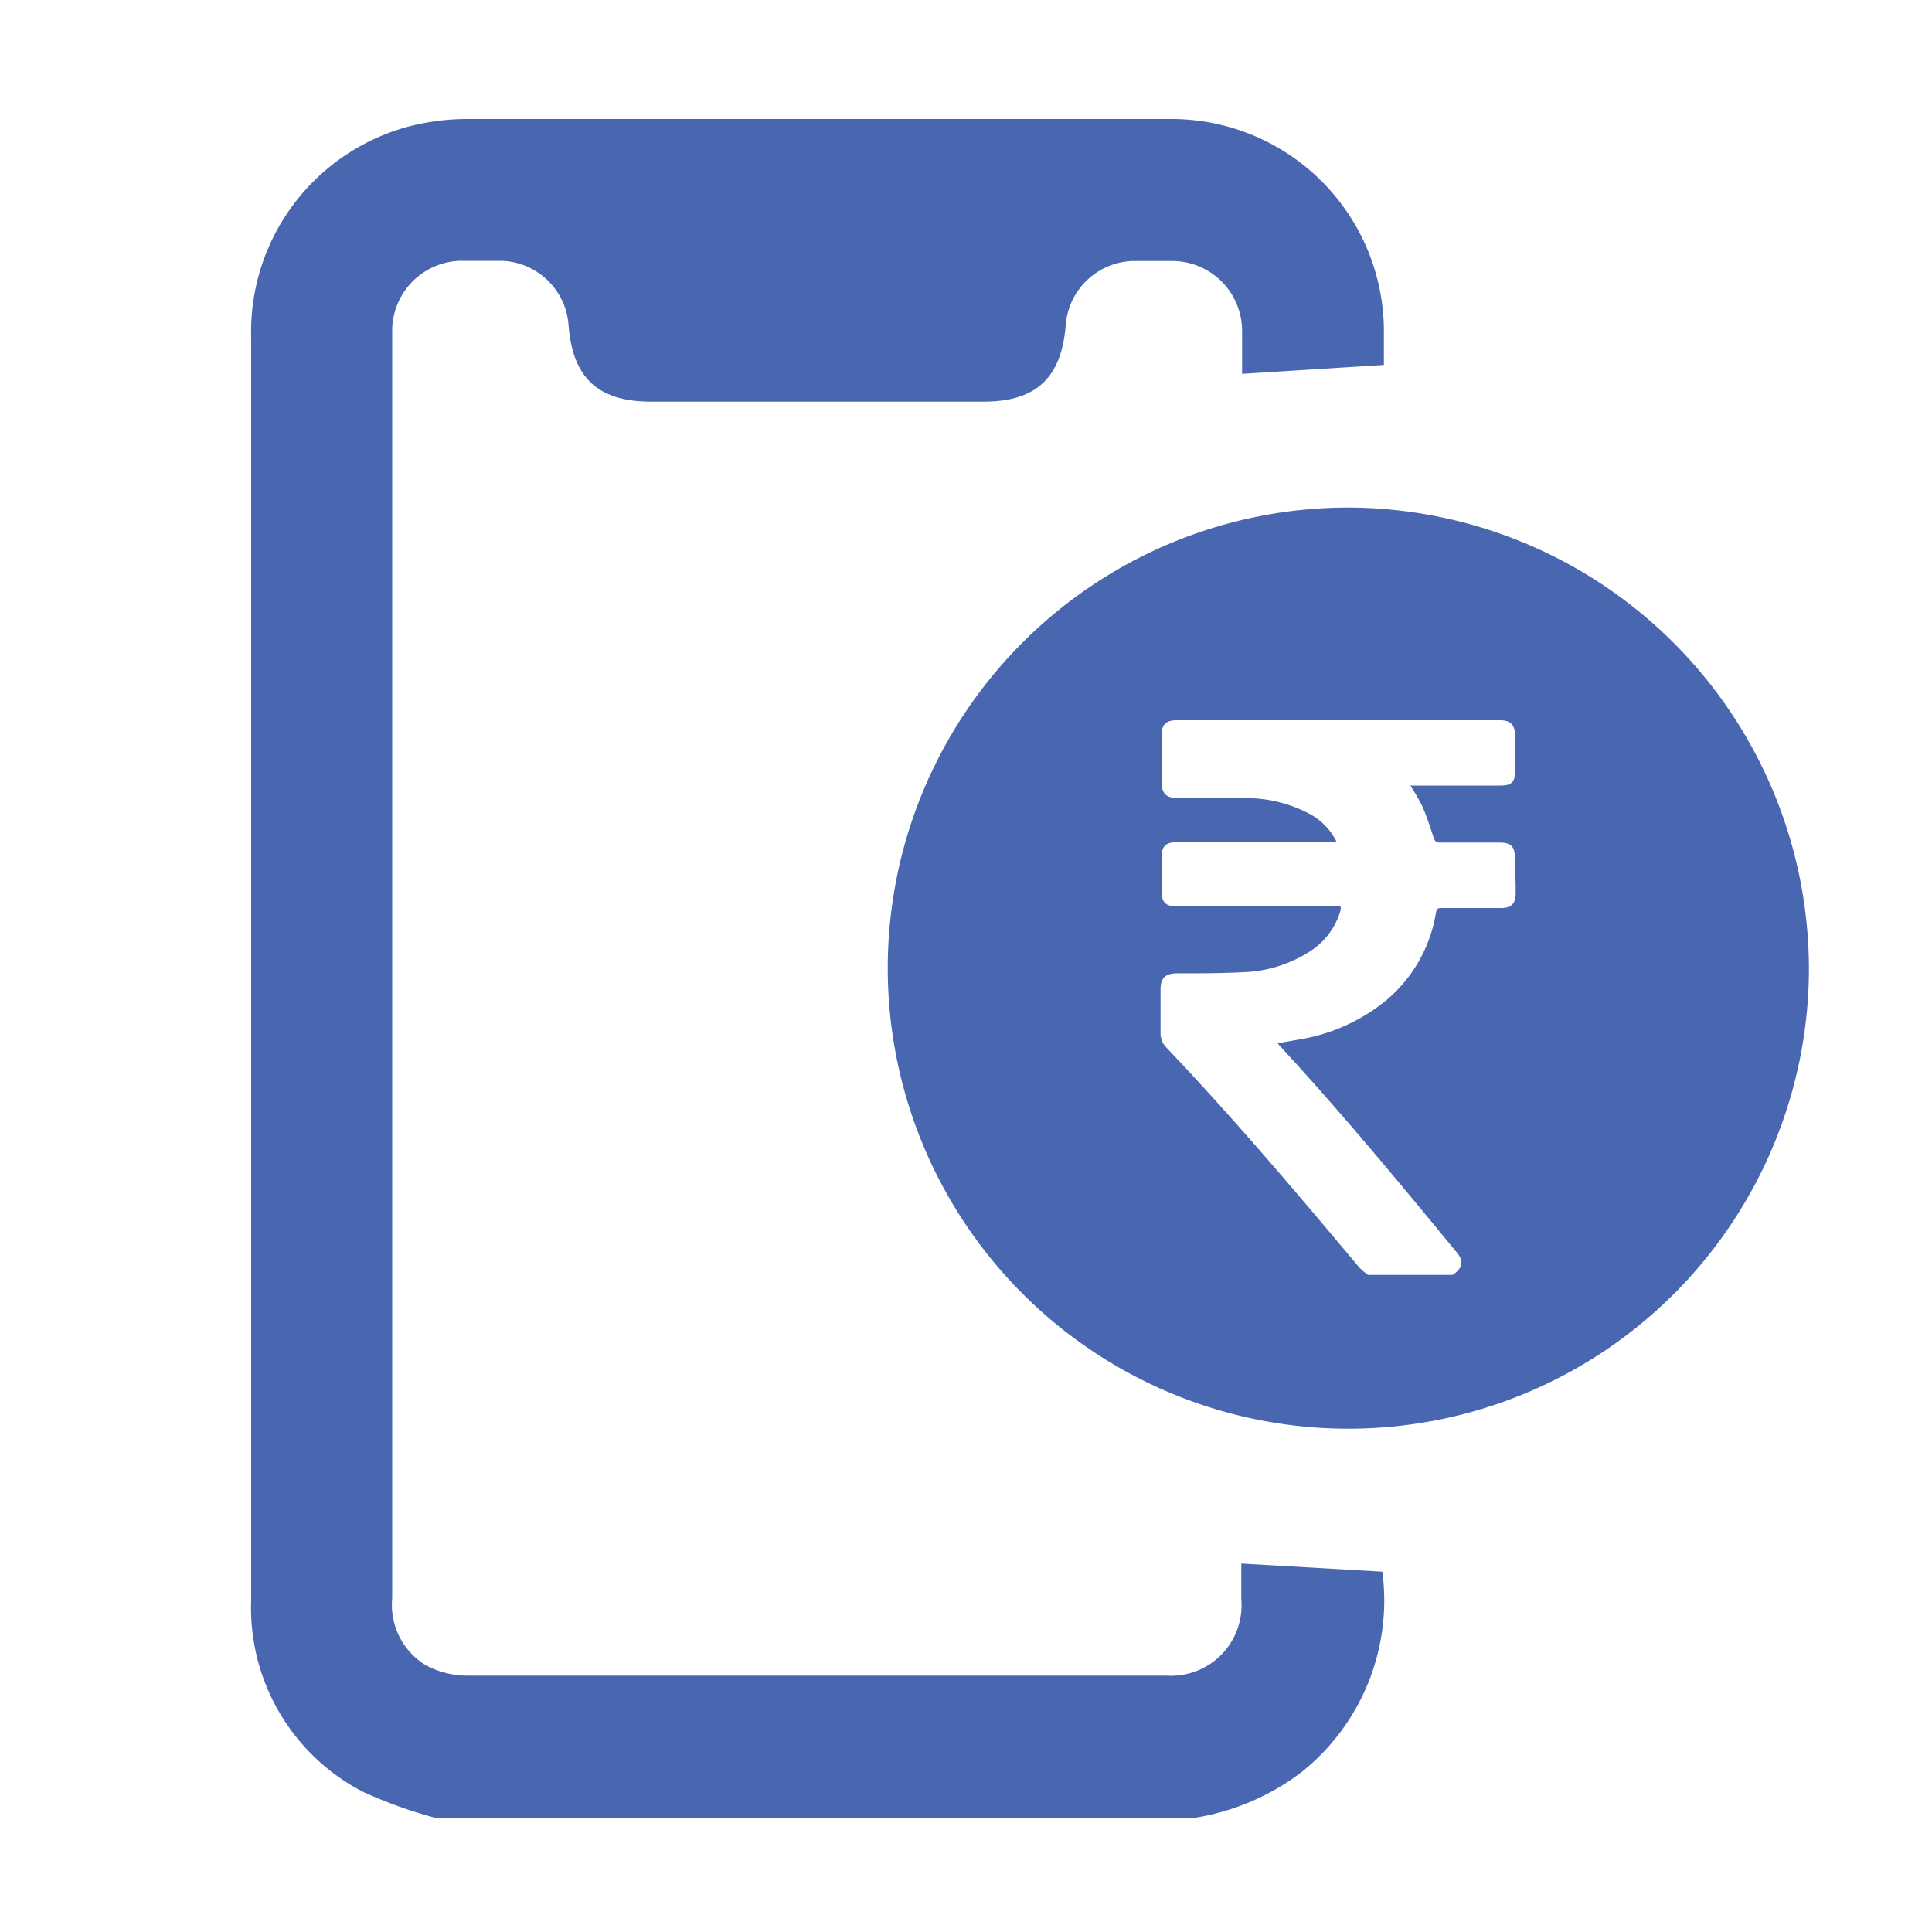 <svg xmlns="http://www.w3.org/2000/svg" viewBox="0 0 100 100"><defs><style>.cls-1{fill:#4967b0;}</style></defs><g id="Layer_2" data-name="Layer 2"><path class="cls-1" d="M22.53,94.09a23.53,23.53,0,0,1-3.75-1.35A10.72,10.72,0,0,1,13,82.83c0-7.79,0-15.58,0-23.37v-42a11,11,0,0,1,8-10.87,12.07,12.07,0,0,1,3.22-.43q18.17,0,36.34,0A11,11,0,0,1,71.63,17c0,.63,0,1.26,0,1.89l-7.34.46c0-.69,0-1.43,0-2.17a3.62,3.62,0,0,0-3.64-3.67c-.68,0-1.37,0-2.06,0a3.6,3.6,0,0,0-3.43,3.33c-.22,2.73-1.54,3.95-4.26,3.95H33.71c-2.74,0-4.06-1.21-4.28-3.93a3.59,3.59,0,0,0-3.49-3.36c-.72,0-1.44,0-2.15,0A3.63,3.63,0,0,0,20.3,17c0,.2,0,.4,0,.6q0,32.57,0,65.12A3.66,3.66,0,0,0,22,86.17a4.55,4.55,0,0,0,2.11.56q18.12,0,36.26,0a3.65,3.65,0,0,0,3.88-3.95V80.93l7.3.42a11.36,11.36,0,0,1-4.24,10.42,12.39,12.39,0,0,1-5.47,2.32Z"/><path class="cls-1" d="M69.76,26.27A23.84,23.84,0,1,0,93.63,50.08,23.91,23.91,0,0,0,69.76,26.27Zm8.69,20c0,.5-.24.73-.74.73H74.65c-.2,0-.29,0-.33.27a7.47,7.47,0,0,1-2.55,4.49,9.51,9.51,0,0,1-4.28,2L66.13,54c.09.1.15.18.23.26,3.15,3.42,6.11,7,9.07,10.6.35.43.27.78-.24,1.13H70.81a4.09,4.09,0,0,1-.44-.37c-3.24-3.87-6.5-7.72-10-11.4a1.06,1.06,0,0,1-.3-.76c0-.75,0-1.49,0-2.25,0-.58.24-.82.84-.83,1.14,0,2.28,0,3.43-.06A6.75,6.75,0,0,0,68,49.11a3.74,3.74,0,0,0,1.39-2,.78.78,0,0,0,0-.19H61c-.69,0-.88-.19-.88-.89V44.4c0-.6.21-.81.81-.81,2.63,0,5.25,0,7.89,0h.37a3.3,3.3,0,0,0-1.4-1.46,7,7,0,0,0-3.26-.82c-1.16,0-2.34,0-3.51,0-.68,0-.9-.22-.9-.91s0-1.55,0-2.33c0-.55.22-.79.78-.79H77.64c.54,0,.77.24.78.77s0,1.24,0,1.86-.23.75-.78.75H73a12.17,12.17,0,0,1,.62,1.07c.22.52.4,1.06.58,1.61.06.19.13.28.36.27q1.53,0,3.06,0c.58,0,.79.21.79.79S78.46,45.61,78.45,46.23Z"/></g></svg>